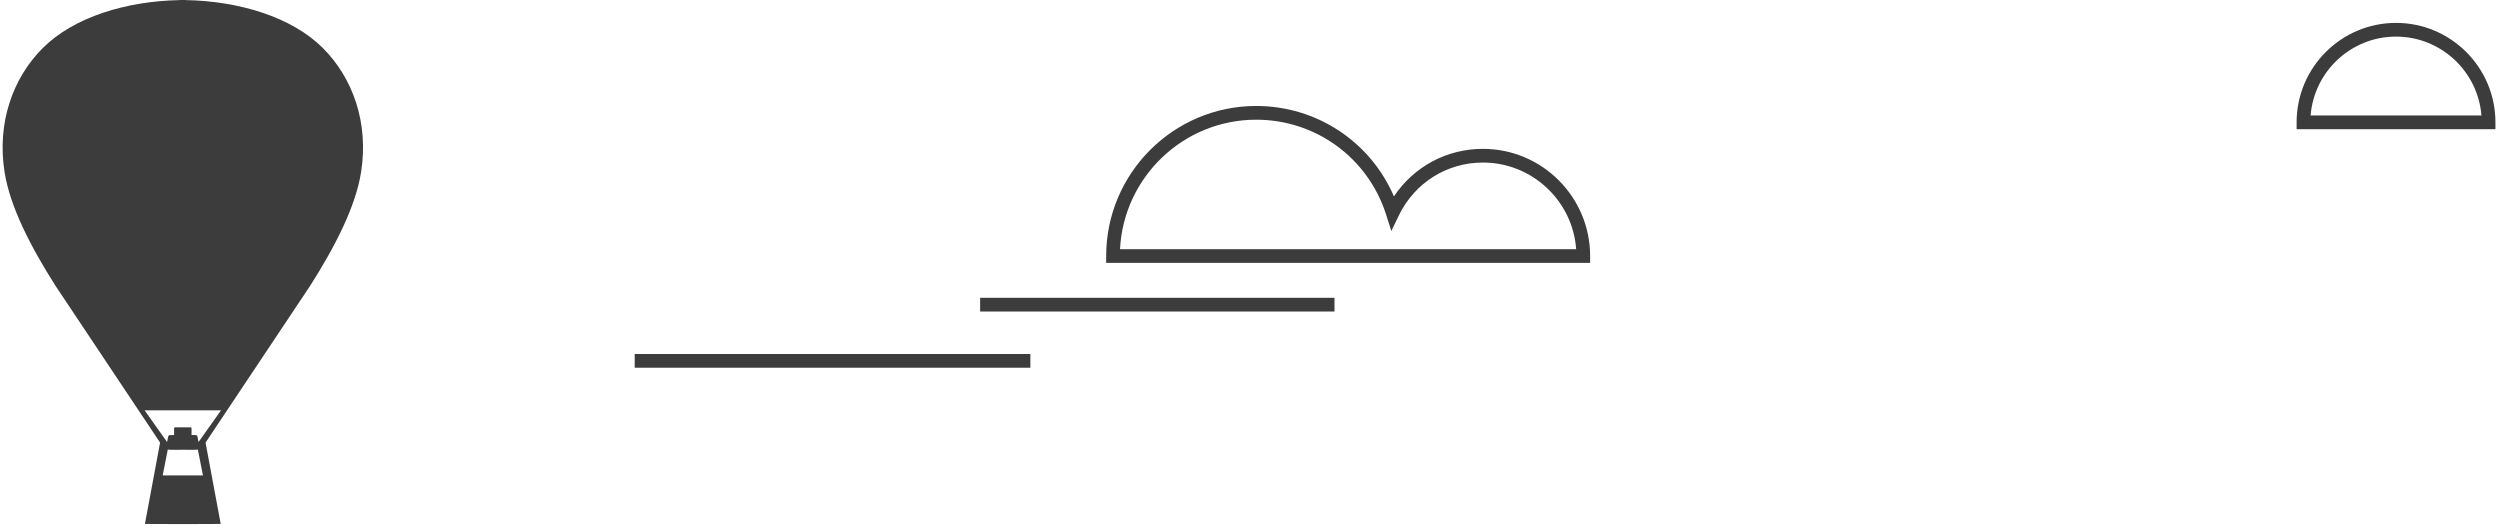 <?xml version="1.0" encoding="UTF-8"?>
<svg width="322px" height="68px" viewBox="0 0 322 68" version="1.1" xmlns="http://www.w3.org/2000/svg" xmlns:xlink="http://www.w3.org/1999/xlink">
    <!-- Generator: sketchtool 61.2 (101010) - https://sketch.com -->
    <title>B2533B21-B51F-4A2A-8C83-C78B0BCAC54A</title>
    <desc>Created with sketchtool.</desc>
    <g id="Page-1" stroke="none" stroke-width="1" fill="none" fill-rule="evenodd">
        <g id="1440" transform="translate(-1019, -5935)" fill="#3D3C3C">
            <g id="Group-36" transform="translate(0, 5827.417)">
                <g id="Group-37" transform="translate(1019.336, 107.583)">
                    <polygon id="Fill-165" transform="translate(106.895, 46.479) scale(-1, 1) translate(-106.895, -46.479) " points="81.414 47.363 132.376 47.363 132.376 45.596 81.414 45.596"></polygon>
                    <polygon id="Fill-167" transform="translate(148.723, 39.239) scale(-1, 1) translate(-148.723, -39.239) " points="125.902 40.123 171.543 40.123 171.543 38.355 125.902 38.355"></polygon>
                    <path d="M143.935,32.093 L202.686,32.093 C202.223,22.82 194.532,15.417 185.148,15.417 C177.469,15.417 170.743,20.33 168.416,27.642 L167.743,29.756 L166.778,27.757 C164.746,23.552 160.597,20.937 155.943,20.937 C149.602,20.937 144.388,25.867 143.935,32.093 L143.935,32.093 Z M204.472,33.86 L142.137,33.86 L142.137,32.978 C142.137,25.364 148.33,19.172 155.943,19.172 C160.625,19.172 164.864,21.475 167.406,25.298 C170.436,18.258 177.344,13.649 185.148,13.649 C195.804,13.649 204.472,22.32 204.472,32.978 L204.472,33.86 Z" id="Fill-180" transform="translate(173.305, 23.755) scale(-1, 1) translate(-173.305, -23.755) "></path>
                    <path d="M297.271,14.869 L319.273,14.869 C318.823,9.196 314.06,4.716 308.273,4.716 C302.484,4.716 297.722,9.196 297.271,14.869 L297.271,14.869 Z M321.076,16.637 L295.468,16.637 L295.468,15.754 C295.468,8.693 301.212,2.949 308.273,2.949 C315.332,2.949 321.076,8.693 321.076,15.754 L321.076,16.637 Z" id="Fill-183" transform="translate(308.272, 9.793) scale(-1, 1) translate(-308.272, -9.793) "></path>
                    <path d="M25.238,56.933 L25.107,56.271 L25.107,56.269 L25.103,56.246 L25.098,56.249 C25.067,56.133 24.994,56.035 24.874,56.035 C24.683,56.035 24.505,56.035 24.332,56.035 C24.332,56.031 24.337,56.029 24.337,56.029 L24.337,55.178 C24.337,55.1 24.272,55.038 24.197,55.038 L23.602,55.038 L23.504,55.038 L22.922,55.038 L22.824,55.038 L22.231,55.038 C22.151,55.038 22.089,55.1 22.089,55.178 L22.089,56.024 L22.094,56.031 C21.918,56.035 21.743,56.035 21.55,56.035 C21.432,56.035 21.356,56.133 21.328,56.249 L21.323,56.246 L21.319,56.269 L21.316,56.271 L21.188,56.933 L18.292,52.855 L19.851,52.855 L22.065,52.855 L22.824,52.855 L23.602,52.855 L24.361,52.855 L26.575,52.855 L28.134,52.855 L25.238,56.933 Z M23.213,61.23 C22.131,61.228 21.097,61.232 20.619,61.234 L21.276,57.903 C21.556,57.95 22.138,57.941 23.213,57.928 C24.286,57.941 24.87,57.95 25.15,57.903 L25.807,61.234 C25.329,61.232 24.295,61.228 23.213,61.23 L23.213,61.23 Z M41.246,6.183 C37.248,2.19 30.468,0.138 23.602,0.013 L23.602,0.002 C23.571,0.002 23.539,8.17124146e-13 23.508,8.17124146e-13 L23.504,8.17124146e-13 L23.486,8.17124146e-13 C23.395,8.17124146e-13 23.304,0.004 23.213,0.004 C23.122,0.004 23.031,8.17124146e-13 22.94,8.17124146e-13 L22.922,8.17124146e-13 L22.918,8.17124146e-13 C22.887,8.17124146e-13 22.855,0.002 22.824,0.002 L22.824,0.013 C15.958,0.138 9.177,2.19 5.18,6.183 C1.318,10.038 -0.756,15.812 0.254,22.186 C0.963,26.645 3.605,31.762 6.799,36.788 L20.284,57.006 L18.329,67.506 L18.385,67.484 C18.636,67.51 27.788,67.51 28.041,67.484 L28.097,67.506 L26.142,57.006 L39.627,36.788 C42.82,31.762 45.461,26.645 46.169,22.186 C47.18,15.812 45.106,10.038 41.246,6.183 L41.246,6.183 Z" id="Fill-4" transform="translate(23.212, 33.753) scale(-1, 1) translate(-23.212, -33.753) "></path>
                </g>
            </g>
        </g>
    </g>
</svg>